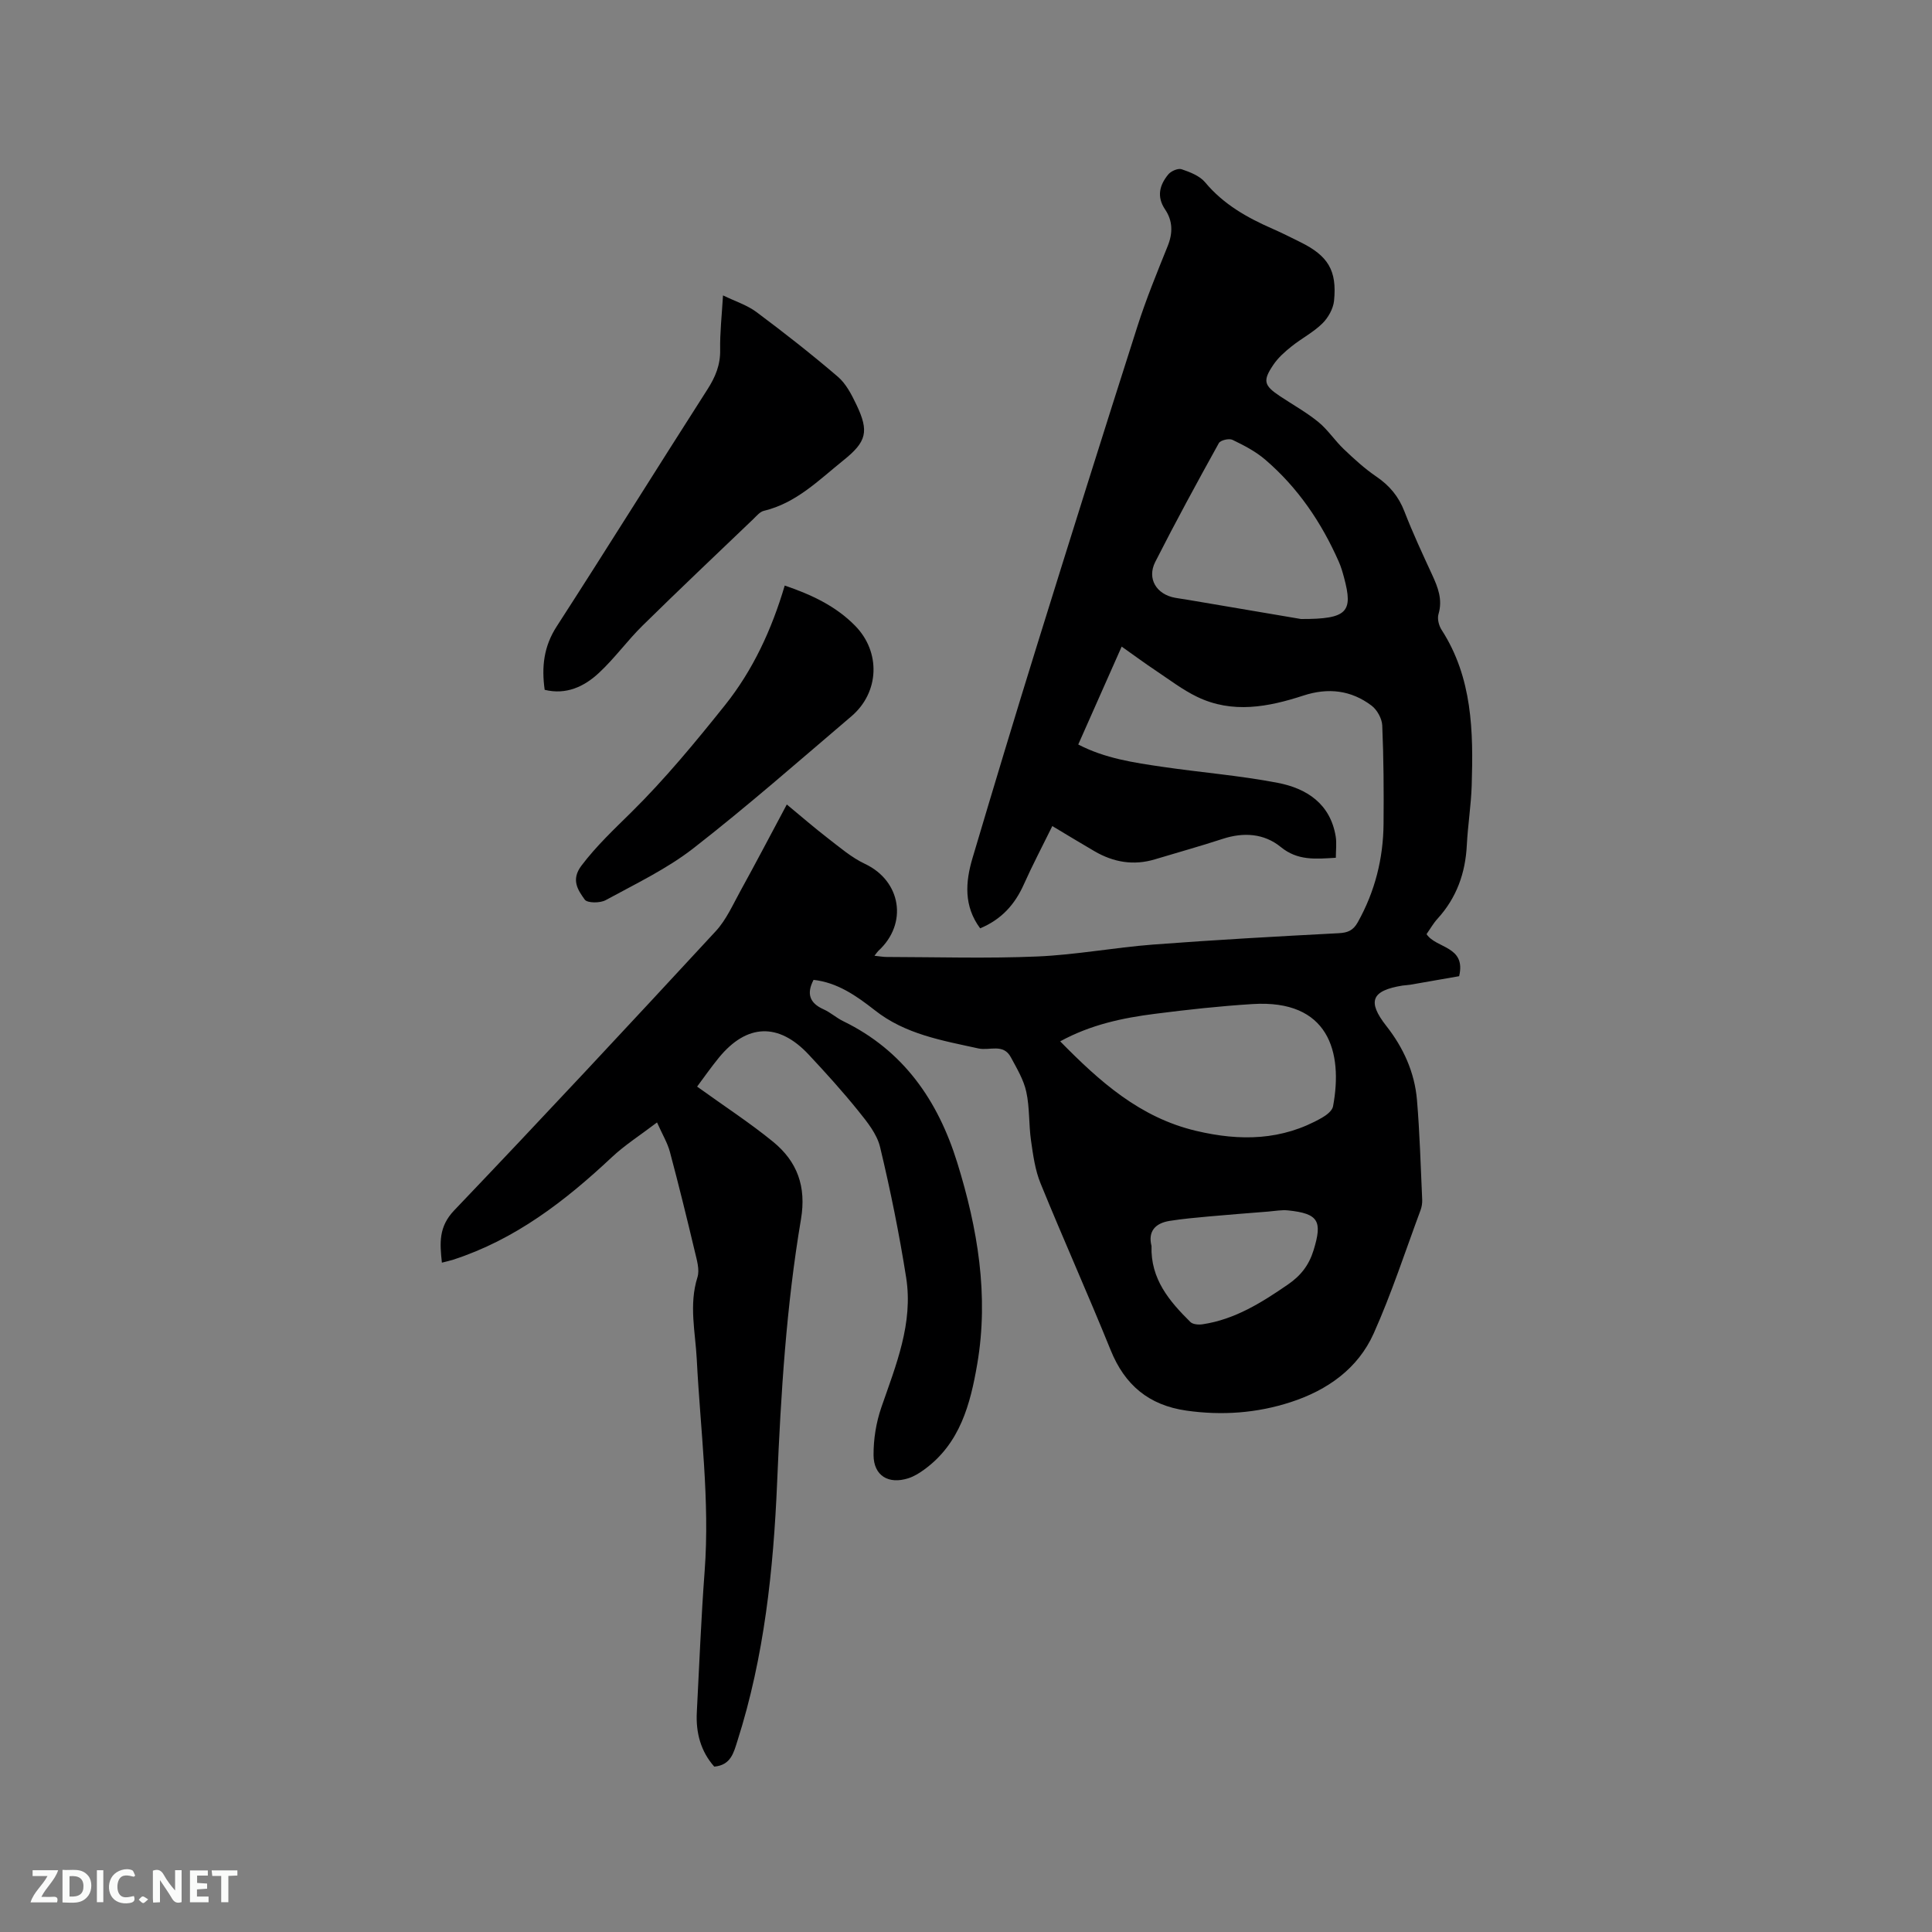 <svg enable-background="new 0 0 400 400" viewBox="0 0 400 400" xmlns="http://www.w3.org/2000/svg"><rect x="0" y="0" width="400" height="400" fill="#808080" stroke="none"/><path d="m168.44 202.87c-1.48 2.83-.86 4.79 2.07 6.1 1.44.64 2.65 1.77 4.08 2.46 12.47 6.07 19.61 16.42 23.6 29.29 4.22 13.6 6.57 27.45 4.14 41.67-1.42 8.3-3.55 16.45-10.94 21.84-1.01.74-2.13 1.44-3.31 1.82-4.12 1.33-7.2-.51-7.22-4.79-.02-3.31.54-6.77 1.62-9.9 3.02-8.73 6.62-17.38 5.13-26.85-1.43-9.07-3.26-18.1-5.4-27.03-.65-2.71-2.69-5.22-4.51-7.48-3.26-4.04-6.75-7.9-10.3-11.69-6.21-6.62-12.78-6.37-18.54.64-1.68 2.05-3.2 4.24-4.53 6.02 5.72 4.12 10.94 7.51 15.74 11.43 4.99 4.08 6.91 9.26 5.76 16.05-3.04 17.98-4.16 36.17-4.93 54.4-.77 18.11-2.66 36.15-8.22 53.57-.77 2.42-1.34 5.03-4.8 5.34-2.8-3.16-3.84-7.02-3.61-11.29.51-9.73.89-19.48 1.62-29.2 1.1-14.68-.89-29.21-1.63-43.81-.29-5.66-1.66-11.3.14-17.02.49-1.56-.13-3.57-.54-5.31-1.64-6.9-3.33-13.78-5.16-20.63-.5-1.88-1.56-3.62-2.67-6.11-3.44 2.62-6.65 4.66-9.37 7.21-9.67 9.07-20 17.04-32.82 21.2-.68.22-1.38.37-2.35.62-.44-4.08-.7-7.42 2.55-10.83 18.23-19.09 36.23-38.42 54.15-57.8 2.17-2.35 3.54-5.48 5.12-8.35 3.11-5.64 6.1-11.35 9.59-17.88 3.04 2.51 5.67 4.8 8.43 6.93 2.5 1.92 4.95 4.05 7.76 5.37 7.47 3.53 8.94 12.34 2.77 18-.22.21-.39.48-.81 1.02 1 .1 1.76.25 2.53.25 10.39.02 20.8.34 31.17-.1 8.02-.34 15.99-1.86 24.01-2.47 12.78-.97 25.58-1.68 38.38-2.35 1.92-.1 3.02-.56 3.98-2.28 3.55-6.35 5.27-13.17 5.33-20.38.06-6.78.02-13.58-.27-20.35-.06-1.42-1.06-3.23-2.2-4.1-4.25-3.21-8.99-3.77-14.13-2.09-7.26 2.37-14.68 3.79-21.98.27-3.01-1.45-5.72-3.53-8.52-5.4-2.27-1.51-4.46-3.13-7.12-5.01-3.09 6.97-5.99 13.5-8.99 20.27 5.53 2.88 11.48 3.75 17.41 4.62 7.96 1.17 16.01 1.8 23.89 3.32 5.99 1.15 10.88 4.32 12 11.08.23 1.4.03 2.87.03 4.43-4.25.26-7.91.62-11.39-2.22-3.47-2.83-7.72-3.11-12.07-1.68-4.62 1.51-9.32 2.81-13.98 4.22-4.43 1.34-8.59.62-12.52-1.67-2.73-1.59-5.43-3.23-8.74-5.21-2.05 4.17-4.1 8.06-5.89 12.06-1.85 4.15-4.61 7.26-9.05 9.11-3.42-4.61-3.06-9.58-1.58-14.55 4.37-14.71 8.8-29.4 13.35-44.05 6.85-22.04 13.76-44.05 20.79-66.03 1.8-5.64 4.06-11.14 6.27-16.63 1.09-2.7 1.05-5.22-.53-7.56-1.81-2.68-1.15-5.07.64-7.26.57-.7 2.03-1.33 2.77-1.08 1.75.59 3.76 1.37 4.88 2.72 3.8 4.56 8.7 7.31 13.98 9.62 1.94.85 3.83 1.81 5.73 2.75 5.72 2.83 7.6 5.84 6.97 12.14-.17 1.66-1.22 3.53-2.44 4.72-1.87 1.83-4.3 3.08-6.36 4.73-1.39 1.11-2.78 2.34-3.76 3.8-2.26 3.33-1.96 4.3 1.4 6.53 2.65 1.76 5.46 3.32 7.91 5.32 1.97 1.61 3.41 3.85 5.27 5.62 2.12 2.02 4.31 4.03 6.72 5.67 2.74 1.86 4.63 4.12 5.83 7.23 1.72 4.44 3.73 8.76 5.73 13.09 1.21 2.63 2.22 5.16 1.32 8.18-.28.95.08 2.37.65 3.25 6.39 9.91 6.58 21.02 6.23 32.2-.13 4.12-.8 8.22-1.01 12.35-.29 5.81-2.12 10.93-6.08 15.27-.85.93-1.48 2.06-2.26 3.17 1.99 3.02 8.23 2.41 6.75 8.71-3.16.55-6.65 1.17-10.14 1.77-.52.09-1.06.09-1.58.17-6.46 1.04-7.34 3.28-3.36 8.36 3.55 4.51 5.87 9.63 6.35 15.34.58 6.86.76 13.75 1.08 20.62.03.72-.09 1.5-.34 2.18-3.17 8.53-5.99 17.23-9.7 25.52-3.27 7.3-9.59 11.75-17.13 14.21-7.05 2.3-14.28 2.82-21.66 1.77-7.75-1.11-12.74-5.27-15.67-12.52-4.69-11.58-9.81-22.98-14.52-34.54-1.13-2.76-1.54-5.86-1.97-8.85-.48-3.35-.26-6.82-.98-10.1-.54-2.5-1.96-4.84-3.19-7.14-1.57-2.93-4.42-1.32-6.71-1.83-7.49-1.65-15.18-2.92-21.51-7.95-3.75-2.93-7.68-5.7-12.63-6.25zm51.06 12.73c8.19 8.34 16.49 15.77 28.13 18.53 9.15 2.17 17.8 2.02 26.08-2.72.93-.53 2.11-1.44 2.28-2.34 2.11-11.28-.91-22.18-16.66-21.19-6.75.42-13.5 1.16-20.21 2.02-6.71.85-13.32 2.25-19.62 5.7zm49.86-87.44c9.66.03 10.81-1.48 8.92-8.54-.3-1.12-.62-2.25-1.09-3.31-3.59-8.14-8.49-15.38-15.28-21.18-1.98-1.69-4.39-2.94-6.75-4.07-.7-.34-2.48.08-2.81.68-4.51 8.14-8.96 16.31-13.17 24.6-1.76 3.48.26 6.74 4.14 7.43.94.17 1.88.29 2.82.45 8.55 1.44 17.09 2.9 23.22 3.94zm-30.95 129.82c-.22 6.83 3.69 11.42 8.05 15.73.51.5 1.69.59 2.51.47 6.69-1 12.2-4.47 17.66-8.22 2.7-1.85 4.38-4.03 5.33-7.11 1.87-6.07 1.02-7.59-5.27-8.25-1.34-.14-2.72.13-4.08.24-4.09.33-8.19.64-12.28 1.01-2.72.25-5.46.49-8.16.92-3 .48-4.53 2.17-3.76 5.21z" fill="#000001"/><path d="m112.77 142.82c-.67-4.76-.19-8.99 2.49-13.13 10.51-16.27 20.74-32.73 31.19-49.04 1.66-2.59 2.71-5.09 2.65-8.22-.06-3.58.35-7.17.59-11.27 2.49 1.21 4.97 1.99 6.93 3.45 5.75 4.29 11.4 8.72 16.84 13.38 1.7 1.45 2.85 3.7 3.84 5.77 2.68 5.59 2.12 7.7-2.7 11.56-5.09 4.09-9.75 8.84-16.45 10.44-.83.2-1.53 1.08-2.21 1.73-7.66 7.33-15.36 14.61-22.91 22.04-3.15 3.1-5.77 6.76-9.01 9.77-3.07 2.87-6.81 4.61-11.25 3.52z" fill="#000001"/><path d="m162.47 121.23c5.66 1.93 10.59 4.28 14.55 8.3 5.37 5.44 5.08 13.82-.77 18.79-10.81 9.2-21.48 18.58-32.67 27.29-5.52 4.3-12 7.38-18.19 10.76-1.15.63-3.79.62-4.32-.11-1.42-1.98-2.91-4.11-.68-7.05 3.08-4.07 6.68-7.45 10.28-11 6.98-6.89 13.28-14.52 19.42-22.2 5.79-7.25 9.67-15.62 12.38-24.78z" fill="#000001"/><g fill="#fafbfa"><path d="m37.59 393.81c-.92.31-1.52.05-2-.78-.7-1.2-1.52-2.34-2.47-3.78v4.59c-.55.03-.95.05-1.41.07-.03-.37-.06-.64-.06-.91 0-1.91 0-3.81 0-5.7 1.13-.41 1.77-.03 2.29.91.62 1.11 1.38 2.14 2.31 3.19v-4.2h1.35v6.61z"/><path d="m12.94 393.88v-6.75c1.9.19 3.93-.54 5.37 1.29.8 1.01.78 2.88.03 3.97-1.37 1.97-3.4 1.51-5.4 1.49m1.45-1.22c2.04.12 2.92-.58 2.89-2.21-.03-1.51-.98-2.19-2.89-2z"/><path d="m11.81 393.87h-5.49c.68-2.18 2.47-3.48 3.51-5.45h-3.08v-1.21h5.29c-.71 2.13-2.44 3.48-3.47 5.51.86 0 1.63.04 2.39-.01.79-.05 1.14.21.85 1.16"/><path d="m39.33 393.86v-6.61h3.7v1.07h-2.22v1.52c.68.04 1.34.09 2.07.13v1.07c-.72.05-1.38.09-2.1.14v1.48h2.4v1.19h-3.85z"/><path d="m27.71 388.56c-1.15-.3-2.46-.61-3.1.64-.37.73-.41 1.93-.06 2.67.63 1.35 1.99.93 3.17.68.35.94-.01 1.32-.93 1.46-1.62.25-3.05-.27-3.76-1.48-.73-1.24-.6-3.03.31-4.17.88-1.11 2.71-1.7 4-1.16.32.13.44.74.65 1.12-.1.08-.19.16-.28.24"/><path d="m49.15 387.24v1.07c-.59.02-1.17.05-1.87.08v5.44h-1.48v-5.44h-1.85c-.05-.4-.08-.73-.13-1.15z"/><path d="m20.06 387.21h1.33v6.62h-1.33z"/><path d="m30.68 393.25c-.49.38-.8.79-1.05.76-.32-.05-.6-.45-.9-.7.26-.24.51-.64.8-.67.29-.04.62.3 1.15.61"/></g></svg>